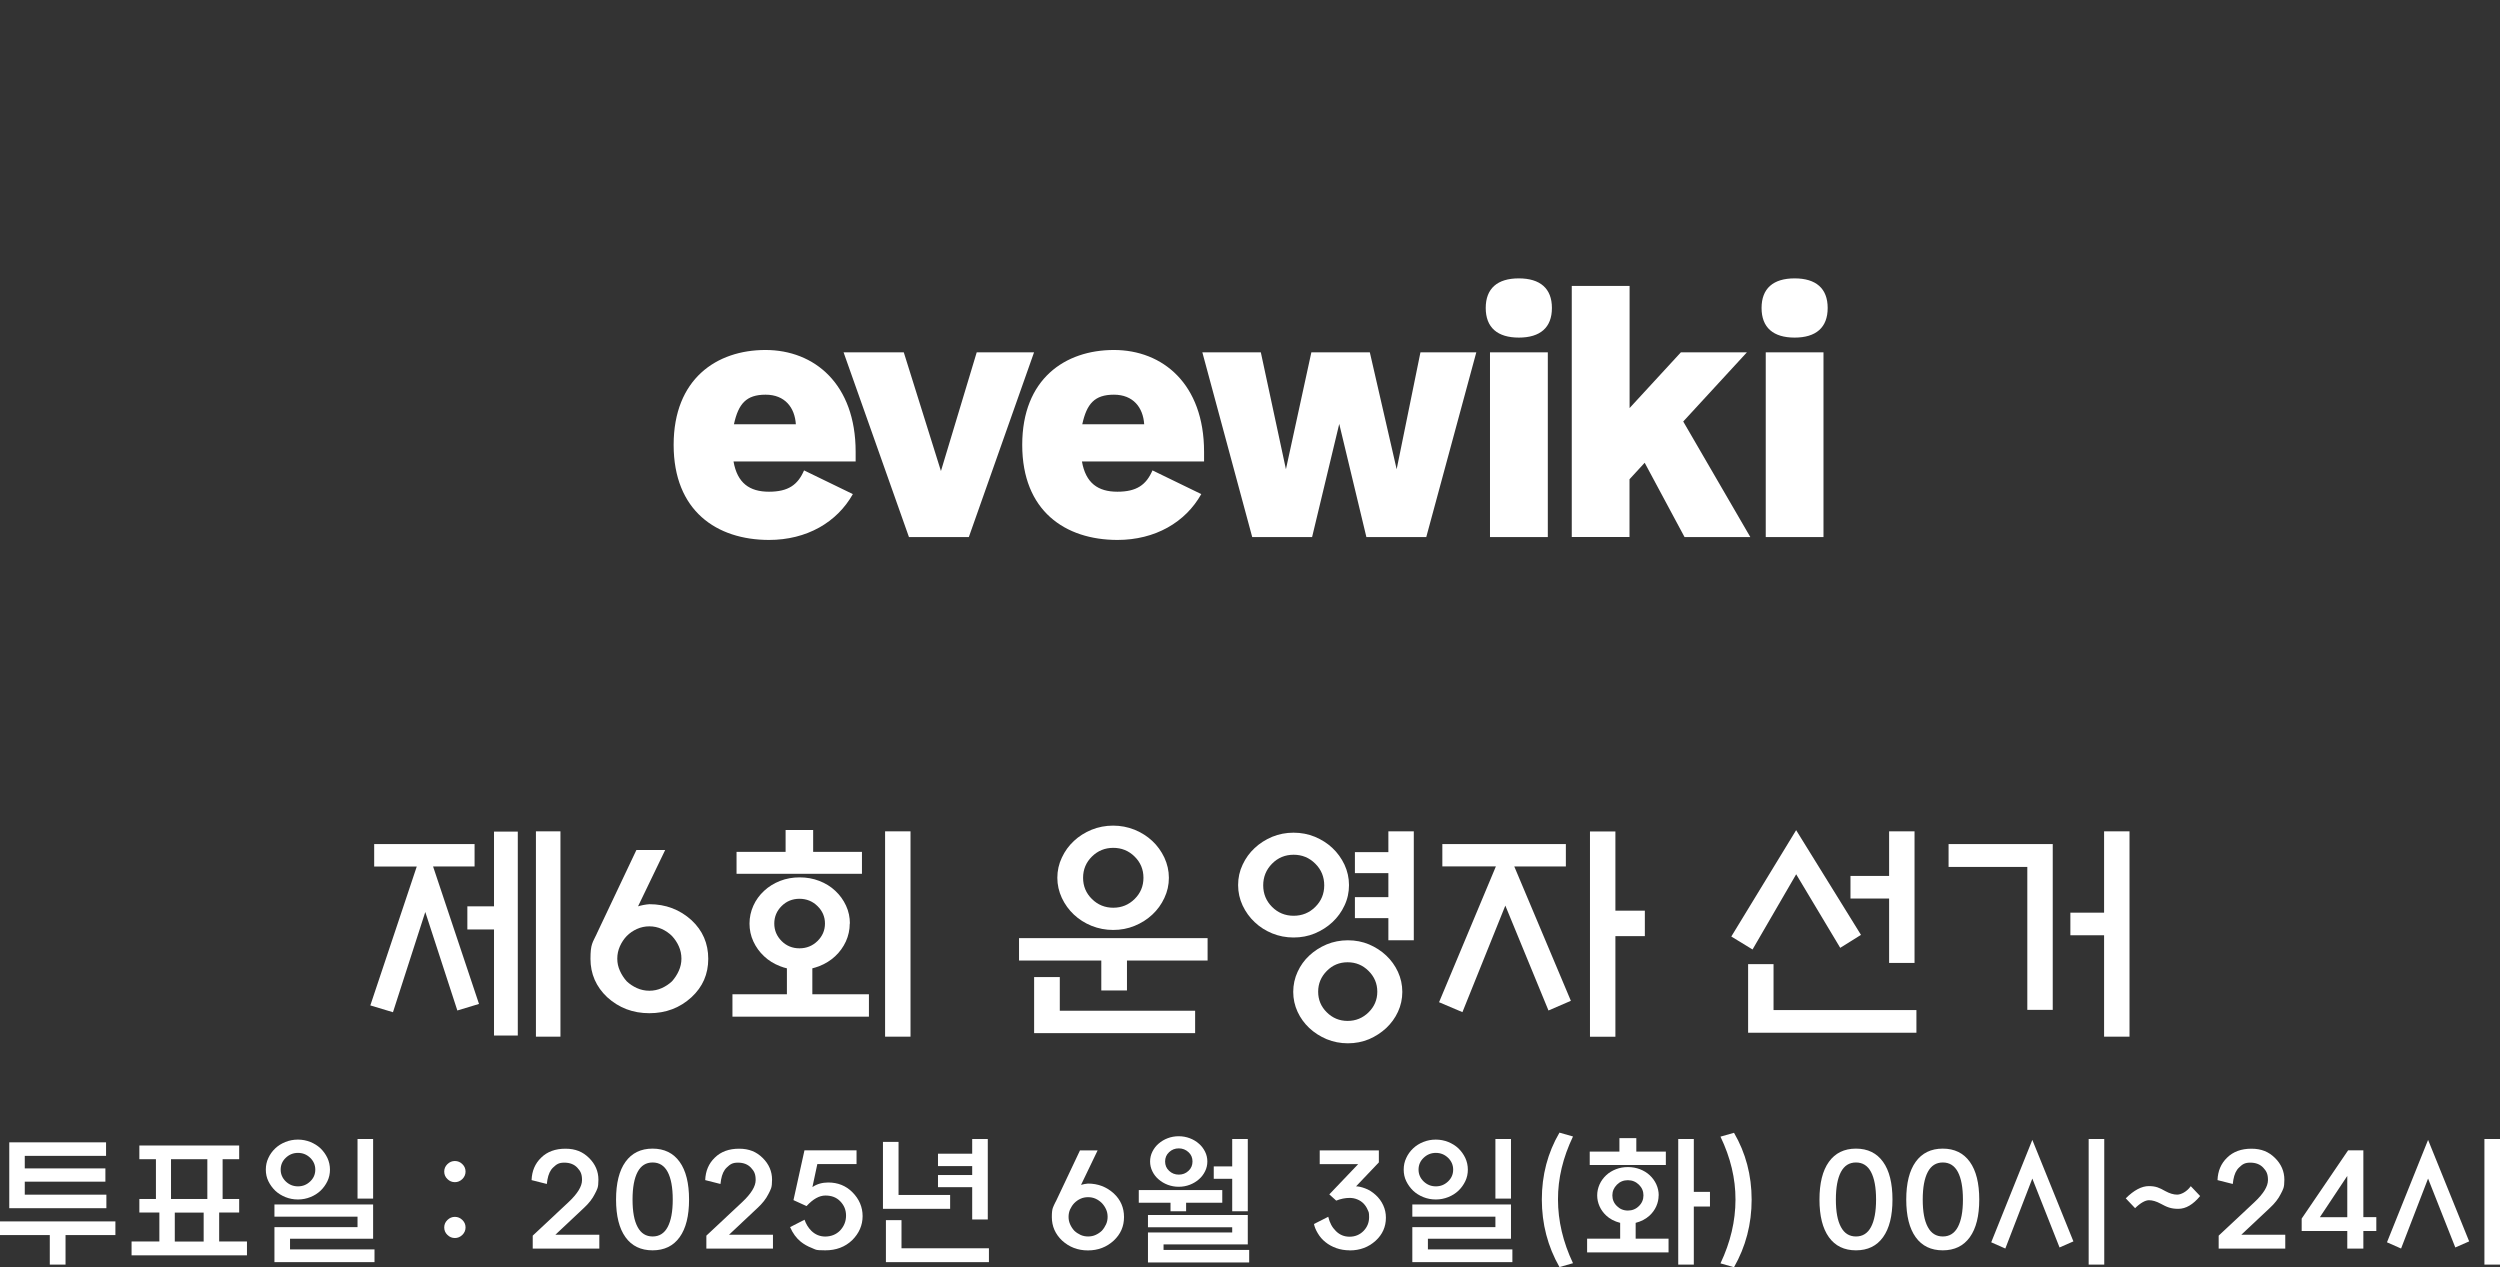 <?xml version="1.0" encoding="UTF-8"?>
<svg id="_레이어_1" data-name="레이어_1" xmlns="http://www.w3.org/2000/svg" version="1.1" viewBox="0 0 3048 1545">
  <rect x="0" y="0" width="3048" height="1545" fill="#333333" stroke="none"/>
  <!-- Generator: Adobe Illustrator 29.3.0, SVG Export Plug-In . SVG Version: 2.1.0 Build 146)  -->
  <defs>
    <style>
      .st0 {
        fill: #fff;
      }
    </style>
  </defs>
  <g>
    <path class="st0" d="M456.2,1056.4v-27.3h122.4v27.3h-50.6l56,167.6-26.4,8-39.1-120.1-39.4,122.2-27.6-8.3,56.6-169.3h-52ZM602.3,1013.9h29v248.6h-29v-129.3h-32.5v-28.2h32.5v-91.1ZM653.4,1013.6h29.9v250.3h-29.9v-250.3Z"/>
    <path class="st0" d="M727.6,1138.3l48.3-102h35.1l-33.1,68.7c4.2-1.3,8.8-2.2,13.8-2.6,19.9,0,37.1,6.5,51.4,19.5,13.6,12.6,20.4,28.4,20.4,47.1s-6.8,34.2-20.4,46.8c-14.2,13-31.3,19.5-51.4,19.5s-37.1-6.5-51.4-19.5c-13.6-12.8-20.4-28.5-20.4-46.8s2.6-19.6,7.8-30.8ZM830.8,1168.8c0-5.4-1.1-10.4-3.2-15.1-2.1-4.7-4.9-8.9-8.3-12.5-3.6-3.6-7.8-6.5-12.5-8.6-4.7-2.1-9.7-3.2-15.1-3.2s-10.4,1.1-15.1,3.2c-4.7,2.1-8.9,5-12.5,8.6-3.4,3.6-6.2,7.8-8.3,12.5-2.1,4.7-3.2,9.7-3.2,15.1s1.1,10.1,3.2,14.8c2.1,4.7,4.9,9,8.3,12.8,3.6,3.4,7.8,6.2,12.5,8.3,4.7,2.1,9.7,3.2,15.1,3.2s10.4-1.1,15.1-3.2c4.7-2.1,8.9-4.9,12.5-8.3,3.4-3.8,6.2-8.1,8.3-12.8,2.1-4.7,3.2-9.6,3.2-14.8Z"/>
    <path class="st0" d="M1036,1126c0,7.7-1.6,14.9-4.7,21.8-3.2,6.9-7.5,12.9-13.1,18.1-5.6,5.2-12.1,9.2-19.5,12.1-3.1,1.1-5.8,2-8.3,2.6v31.6h69v27.3h-166.4v-27.3h66.4v-31.6c-2.5-.6-5.3-1.4-8.3-2.6-7.5-2.9-14-6.9-19.5-12.1-5.6-5.2-9.9-11.2-13.1-18.1s-4.7-14.2-4.7-21.8,1.6-14.9,4.7-21.8,7.5-12.9,13.1-18.1c5.6-5.2,12.1-9.2,19.5-12.1s15.4-4.3,23.9-4.3,16.4,1.4,23.9,4.3,14,6.9,19.5,12.1c5.6,5.2,9.9,11.2,13.1,18.1,3.2,6.9,4.7,14.2,4.7,21.8ZM957.8,1038.6v-26.7h33.6v26.7h59.5v26.7h-152.9v-26.7h59.8ZM1005.8,1126c0-8.2-3-15.3-9.1-21.3-6-5.9-13.4-8.9-22-8.9s-15.9,3-21.8,8.9-8.9,13-8.9,21.3,3,15.3,8.9,21.3c5.9,5.9,13.2,8.9,21.8,8.9s16-3,22-8.9c6-5.9,9.1-13,9.1-21.3ZM1079.1,1013.6h31v250.3h-31v-250.3Z"/>
    <path class="st0" d="M1472.3,1143.8v27.3h-98.3v36.5h-31.3v-36.5h-100.3v-27.3h229.9ZM1292.1,1191.2v41.1h165v27.3h-196.3v-68.4h31.3ZM1425.1,1070.2c0,8.6-1.8,16.8-5.5,24.6-3.6,7.8-8.5,14.5-14.7,20.3-6.1,5.7-13.3,10.3-21.6,13.7-8.2,3.4-17,5-26.2,5s-17.9-1.7-26.2-5c-8.2-3.3-15.4-7.9-21.6-13.7-6.1-5.7-11-12.5-14.7-20.3-3.6-7.8-5.5-16-5.5-24.6s1.8-16.8,5.5-24.6c3.6-7.8,8.5-14.5,14.7-20.3,6.1-5.7,13.3-10.3,21.6-13.7,8.2-3.3,17-5,26.2-5s17.9,1.7,26.2,5c8.2,3.4,15.4,7.9,21.6,13.7,6.1,5.7,11,12.5,14.7,20.3,3.6,7.8,5.5,16,5.5,24.6ZM1394.1,1070.2c0-10.2-3.6-18.8-10.8-25.9-7.2-7.1-15.9-10.6-26-10.6s-18.8,3.5-26,10.6c-7.2,7.1-10.8,15.7-10.8,25.9s3.6,18.8,10.8,25.9c7.2,7.1,15.9,10.6,26,10.6s18.8-3.5,26-10.6c7.2-7.1,10.8-15.7,10.8-25.9Z"/>
    <path class="st0" d="M1644.7,1079.1c0,8.8-1.8,17.1-5.5,24.9-3.6,7.8-8.5,14.5-14.7,20.3-6.1,5.7-13.3,10.3-21.4,13.7-8.1,3.4-16.8,5-26,5s-17.9-1.7-26-5c-8.1-3.3-15.3-7.9-21.4-13.7-6.1-5.7-11-12.5-14.7-20.3-3.6-7.8-5.5-16-5.5-24.9s1.8-17.1,5.5-24.9c3.6-7.8,8.5-14.5,14.7-20.3,6.1-5.7,13.3-10.3,21.4-13.7,8.1-3.3,16.8-5,26-5s17.9,1.7,26,5c8.1,3.4,15.3,7.9,21.4,13.7,6.1,5.7,11,12.5,14.7,20.3,3.6,7.8,5.5,16.1,5.5,24.9ZM1614.5,1079.4c0-10.3-3.6-19.2-10.9-26.4-7.3-7.3-16.1-10.9-26.4-10.9s-19.1,3.6-26.3,10.9c-7.2,7.3-10.8,16.1-10.8,26.4s3.6,19.1,10.8,26.3c7.2,7.2,16,10.8,26.3,10.8s19.2-3.6,26.4-10.8c7.3-7.2,10.9-16,10.9-26.3ZM1709.7,1209.3c0,8.6-1.8,16.7-5.3,24.3-3.5,7.6-8.3,14.1-14.2,19.7-6.1,5.7-13.2,10.3-21.1,13.7-8,3.3-16.5,5-25.7,5s-17.8-1.7-25.9-5c-8-3.4-15.1-7.9-21.3-13.7-5.9-5.6-10.7-12.1-14.2-19.7-3.5-7.6-5.3-15.7-5.3-24.3s1.8-16.8,5.3-24.4c3.5-7.7,8.3-14.3,14.2-19.8,6.1-5.7,13.2-10.3,21.3-13.7,8-3.3,16.7-5,25.9-5s17.8,1.7,25.7,5c7.9,3.4,15,7.9,21.1,13.7,5.9,5.6,10.7,12.2,14.2,19.8,3.5,7.7,5.3,15.8,5.3,24.4ZM1679.2,1209.1c0-9.8-3.5-18.2-10.6-25.3-7.1-7.1-15.6-10.6-25.6-10.6s-18.4,3.5-25.4,10.6c-7,7.1-10.5,15.5-10.5,25.3s3.5,18.2,10.5,25.1c7,7,15.5,10.5,25.4,10.5s18.5-3.5,25.6-10.5c7.1-7,10.6-15.4,10.6-25.1ZM1692.7,1013.6h31v132.8h-31v-27h-40.8v-25.6h40.8v-29.3h-40.8v-25.6h40.8v-25.3Z"/>
    <path class="st0" d="M1758.5,1056.4v-27.3h150.6v27.3h-62.9l69,163.8-27.3,11.8-52.6-127.9-52.3,129.9-28.5-12.1,69.3-165.6h-65.2ZM1969.5,1264h-31v-250.3h31v96.6h35.9v31h-35.9v122.7Z"/>
    <path class="st0" d="M2189.9,1012.2l79,127.6-25.3,15.8-53.7-89.7-53.2,91.7-25.9-15.8,79-129.6ZM2131.3,1259.1v-83.6h31v56h174.2v27.6h-205.2ZM2303.2,1174v-78.5h-47.1v-27.6h47.1v-54.3h31v160.4h-31Z"/>
    <path class="st0" d="M2502.7,1231.2h-31v-174.2h-96v-27.9h127v202.1ZM2565.3,1013.6h31v250.3h-31v-123.6h-41.1v-27.6h41.1v-99.2Z"/>
  </g>
  <g>
    <path class="st0" d="M0,1505.8v-16.7h140.7v16.7h-60.8v36h-19.2v-36H0ZM11.3,1473.1v-80.4h118v16.5H30.2v15.3h98.3v16.2H30.2v15.8h99.5v16.5H11.3Z"/>
    <path class="st0" d="M169.9,1396.6h121.7v16.7h-20.2v48.5h20.2v16.5h-24.4v35.3h33.9v16.9h-140.7v-16.9h33.9v-35.3h-24.4v-16.5h20.2v-48.5h-20.2v-16.7ZM252.8,1413.3h-44.3v48.5h44.3v-48.5ZM248.3,1478.4h-35.2v35.3h35.2v-35.3Z"/>
    <path class="st0" d="M402.3,1426c0,5-1,9.7-3.1,14.1-2.1,4.3-4.8,8.2-8.4,11.6-3.5,3.3-7.6,5.9-12.4,7.8-4.7,1.9-9.8,2.9-15.2,2.9s-10.5-1-15.2-2.9c-4.7-1.9-8.9-4.5-12.4-7.8-3.5-3.4-6.3-7.3-8.4-11.6-2.1-4.3-3.1-9-3.1-14.1s1-9.8,3.1-14.2c2-4.4,4.8-8.3,8.4-11.7,3.5-3.3,7.6-5.9,12.4-7.8,4.7-1.9,9.8-2.9,15.2-2.9s10.5,1,15.2,2.9c4.7,1.9,8.9,4.5,12.4,7.8,3.5,3.4,6.3,7.3,8.4,11.7,2,4.4,3.1,9.1,3.1,14.2ZM334.6,1468.5h120.3v41.8h-101.3v13h103v15.5h-122v-42.7h101.3v-12.7h-101.3v-14.9ZM384.4,1426c0-5.6-2.1-10.4-6.2-14.4-4.2-4-9.1-6-14.9-6s-10.7,2-14.9,6c-4.2,4-6.2,8.8-6.2,14.4s2.1,10.4,6.2,14.4c4.2,4,9.1,6,14.9,6s10.7-2,14.9-6c4.2-4,6.2-8.8,6.2-14.4ZM435.9,1388.7h19v72.6h-19v-72.6Z"/>
    <path class="st0" d="M567.6,1428.4c0,3.5-1.3,6.5-3.9,9.1-2.6,2.5-5.6,3.8-9.1,3.8s-6.6-1.3-9.1-3.8c-2.6-2.5-3.9-5.5-3.9-9.1s1.3-6.5,3.9-9.1c2.6-2.5,5.6-3.8,9.1-3.8s6.6,1.3,9.1,3.8c2.6,2.5,3.9,5.5,3.9,9.1ZM567.6,1496.5c0,3.5-1.3,6.5-3.9,9.1-2.6,2.5-5.6,3.8-9.1,3.8s-6.6-1.3-9.1-3.8c-2.6-2.5-3.9-5.5-3.9-9.1s1.3-6.5,3.9-9.1c2.6-2.5,5.6-3.8,9.1-3.8s6.6,1.3,9.1,3.8c2.6,2.5,3.9,5.5,3.9,9.1Z"/>
    <path class="st0" d="M730.7,1522.3h-81.2v-15.8l43.6-40.8c11-10.3,16.5-19.3,16.5-26.9s-1.9-11-5.7-15.1c-3.8-4.1-9.1-6.2-15.9-6.2s-9.5,2-13.7,6c-3.4,3.2-5.7,8.1-6.9,14.9-.2,1.6-.5,3.3-.7,5.1l-18.6-4.7c.4-11,4.2-20.2,11.7-27.4,7.4-7.3,17.3-10.9,29.6-10.9s21.2,3.8,28.8,11.3c7.6,7.5,11.4,16.4,11.4,26.5s-1.5,11.5-4.4,17.4c-2.9,5.9-7.4,11.6-13.5,17.2l-34.6,32.5h53.6v16.9Z"/>
    <path class="st0" d="M751.1,1462.5c0-19.9,3.8-35.3,11.5-46,7.7-10.7,18.7-16.1,33-16.1s25.3,5.4,33,16.1c7.7,10.7,11.5,26.1,11.5,46s-3.8,35.2-11.5,45.9c-7.7,10.7-18.7,16-33,16s-25.3-5.3-33-16c-7.7-10.7-11.5-26-11.5-45.9ZM771.2,1462.5c0,14.7,2,25.8,6.2,33.5,4.1,7.7,10.2,11.5,18.3,11.5s14.2-3.8,18.3-11.5c4.1-7.7,6.2-18.8,6.2-33.5s-2.1-26-6.2-33.7c-4.1-7.7-10.2-11.5-18.3-11.5s-14.2,3.8-18.3,11.5c-4.1,7.7-6.2,18.9-6.2,33.7Z"/>
    <path class="st0" d="M942.4,1522.3h-81.2v-15.8l43.6-40.8c11-10.3,16.5-19.3,16.5-26.9s-1.9-11-5.7-15.1c-3.8-4.1-9.1-6.2-15.9-6.2s-9.5,2-13.7,6c-3.4,3.2-5.7,8.1-6.9,14.9-.2,1.6-.5,3.3-.7,5.1l-18.6-4.7c.4-11,4.2-20.2,11.7-27.4,7.4-7.3,17.3-10.9,29.6-10.9s21.2,3.8,28.8,11.3c7.6,7.5,11.4,16.4,11.4,26.5s-1.5,11.5-4.4,17.4c-2.9,5.9-7.4,11.6-13.5,17.2l-34.6,32.5h53.6v16.9Z"/>
    <path class="st0" d="M983.2,1470.4l-15.8-7.2,13.4-60.7h63.5v16.7h-47.8l-6,28.1c5.5-3.8,12-5.6,19.3-5.6,11.7,0,21.5,3.9,29.4,11.8,8.3,8.3,12.5,18.1,12.5,29.2s-4.3,21-12.8,29.4c-8.6,8.2-19.5,12.3-32.7,12.3s-11.5-1-16.5-2.9c-5-1.9-9.5-4.5-13.4-7.6-5.5-4.5-9.8-10.4-13-17.8l17.6-9c1.8,5.2,4.5,9.7,8.3,13.5,4.8,4.7,10.5,7,17.1,7,7.1-.1,13.1-2.5,17.8-7.2,4.9-5.2,7.4-11.3,7.4-18.3s-2.4-12.7-7.2-17.6c-4.5-4.6-10.4-6.9-17.9-6.9s-15,4.2-22.9,12.7Z"/>
    <path class="st0" d="M1158.4,1473.8h-81.9v-81.6h19v64.7h62.9v16.9ZM1080.1,1538.8v-51.2h19v34.3h106.6v16.9h-125.5ZM1185.3,1486.8v-39.4h-41.7v-14.8h41.7v-10.9h-41.7v-15.1h41.7v-17.9h19v98.1h-19Z"/>
    <path class="st0" d="M1287.2,1465l29.5-62.4h21.5l-20.2,42c2.6-.8,5.4-1.3,8.4-1.6,12.2,0,22.7,4,31.5,12,8.3,7.7,12.5,17.3,12.5,28.8s-4.2,20.9-12.5,28.7c-8.7,8-19.2,12-31.5,12s-22.7-4-31.5-12c-8.3-7.9-12.5-17.4-12.5-28.7s1.6-12,4.7-18.8ZM1350.4,1483.6c0-3.3-.6-6.4-1.9-9.2-1.3-2.9-3-5.4-5.1-7.6-2.2-2.2-4.8-4-7.6-5.3-2.9-1.3-6-1.9-9.2-1.9s-6.4.6-9.2,1.9c-2.9,1.3-5.4,3.1-7.6,5.3-2.1,2.2-3.8,4.8-5.1,7.6-1.3,2.9-1.9,6-1.9,9.2s.6,6.2,1.9,9.1c1.3,2.9,3,5.5,5.1,7.8,2.2,2.1,4.8,3.8,7.6,5.1,2.9,1.3,5.9,1.9,9.2,1.9s6.4-.6,9.2-1.9c2.9-1.3,5.4-3,7.6-5.1,2.1-2.3,3.8-5,5.1-7.8,1.3-2.9,1.9-5.9,1.9-9.1Z"/>
    <path class="st0" d="M1490.2,1466.4h-44.1v10.4h-19v-10.4h-38.7v-15.5h101.8v15.5ZM1399.6,1481.3h121.7v35.9h-102.7v6.7h104.4v15.3h-123.4v-36.6h102.7v-6.3h-102.7v-14.9ZM1472,1416.1c0,4.2-.9,8.2-2.8,12-1.9,3.8-4.4,7.1-7.6,9.8-3.2,2.8-6.9,5-11.1,6.6s-8.7,2.4-13.4,2.4-9.1-.8-13.4-2.4c-4.2-1.6-7.9-3.8-11.1-6.6-3.2-2.7-5.7-5.9-7.6-9.8-1.9-3.8-2.8-7.8-2.8-12s.9-8.2,2.8-12c1.9-3.8,4.4-7.1,7.6-9.8,3.2-2.8,6.9-5,11.1-6.6,4.2-1.6,8.7-2.4,13.4-2.4s9.1.8,13.4,2.4,7.9,3.8,11.1,6.6c3.2,2.7,5.7,6,7.6,9.8,1.9,3.8,2.8,7.8,2.8,12ZM1453.9,1416.1c0-4.6-1.6-8.4-4.9-11.4-3.3-3-7.2-4.6-11.8-4.6s-8.5,1.5-11.8,4.6c-3.3,3-4.9,6.9-4.9,11.4s1.6,8.4,4.9,11.4c3.3,3.1,7.2,4.6,11.8,4.6s8.5-1.5,11.8-4.6c3.3-3,4.9-6.9,4.9-11.4ZM1502.3,1388.7h19v88.1h-19v-39.6h-22.5v-15.1h22.5v-33.4Z"/>
    <path class="st0" d="M1645.4,1524.4c-5.7,0-11.1-.9-16.2-2.7-5-1.8-9.4-4.2-13.2-7.3-3.8-3-6.9-6.6-9.3-10.7-2.5-4.1-4-7.9-4.7-11.4l17.4-8.8c.9,3.8,2.1,7,3.6,9.8,1.5,2.8,3.4,5.3,5.7,7.6,4.6,4.6,10.1,6.9,16.7,6.9s12.3-2.3,16.9-6.9c4.6-4.7,6.9-10.3,6.9-16.9s-.6-6.2-1.8-9.1c-1.2-2.9-2.9-5.4-5-7.6-2.1-2.1-4.6-3.8-7.6-5-2.9-1.2-6-1.8-9.3-1.8-5.4,0-10.8,1.1-16.4,3.3l-8.4-7.6,35.2-36.9h-46.9v-16.7h72.1v14.6l-27.8,29.2c2.9,0,6.6.8,11.1,2.5,4.5,1.6,8.7,4.3,12.7,7.9,4,3.6,7.1,7.8,9.3,12.6,2.2,4.7,3.3,9.8,3.3,15.2,0,11.1-4.2,20.5-12.5,28.1-8.7,7.9-19.2,11.8-31.6,11.8Z"/>
    <path class="st0" d="M1789.6,1426c0,5-1,9.7-3.1,14.1-2.1,4.3-4.8,8.2-8.4,11.6-3.5,3.3-7.6,5.9-12.4,7.8-4.7,1.9-9.8,2.9-15.2,2.9s-10.5-1-15.2-2.9c-4.7-1.9-8.9-4.5-12.4-7.8-3.5-3.4-6.3-7.3-8.4-11.6-2.1-4.3-3.1-9-3.1-14.1s1-9.8,3.1-14.2c2-4.4,4.8-8.3,8.4-11.7,3.5-3.3,7.6-5.9,12.4-7.8,4.7-1.9,9.8-2.9,15.2-2.9s10.5,1,15.2,2.9c4.7,1.9,8.9,4.5,12.4,7.8,3.5,3.4,6.3,7.3,8.4,11.7,2,4.4,3.1,9.1,3.1,14.2ZM1721.9,1468.5h120.3v41.8h-101.3v13h103v15.5h-122v-42.7h101.3v-12.7h-101.3v-14.9ZM1771.7,1426c0-5.6-2.1-10.4-6.2-14.4-4.2-4-9.1-6-14.9-6s-10.7,2-14.9,6c-4.2,4-6.2,8.8-6.2,14.4s2.1,10.4,6.2,14.4c4.2,4,9.1,6,14.9,6s10.7-2,14.9-6c4.2-4,6.2-8.8,6.2-14.4ZM1823.2,1388.7h19v72.6h-19v-72.6Z"/>
    <path class="st0" d="M1879.8,1462.5c0-29.8,7.1-57,21.5-81.6l16.5,4.7c-12.3,25.7-18.4,51.3-18.3,76.8,0,26,6.1,51.9,18.3,77.7l-16.5,4.7c-14.3-25.1-21.5-52.6-21.5-82.5Z"/>
    <path class="st0" d="M2022.2,1457.4c0,4.7-1,9.1-2.9,13.4-1.9,4.2-4.6,7.9-8,11.1-4.7,4.3-10.4,7.3-17.1,9v19.3h40.1v16.7h-99.3v-16.7h40.3v-19.3c-6.9-1.8-12.6-4.7-17.1-9-3.4-3.2-6.1-6.9-8-11.1-1.9-4.2-2.9-8.7-2.9-13.4s1-9.1,2.9-13.4c1.9-4.2,4.6-7.9,8-11.1,3.4-3.2,7.4-5.6,12-7.4,4.6-1.8,9.4-2.6,14.6-2.6s10,.9,14.6,2.6c4.6,1.8,8.6,4.2,12,7.4,3.4,3.2,6.1,6.9,8,11.1,1.9,4.2,2.9,8.7,2.9,13.4ZM1974.4,1404v-16.4h20.6v16.4h36v16.4h-92.8v-16.4h36.2ZM2003.7,1457.4c0-5-1.8-9.4-5.5-13-3.7-3.6-8.2-5.5-13.5-5.5s-9.7,1.8-13.4,5.5c-3.6,3.6-5.5,8-5.5,13s1.8,9.4,5.5,13c3.6,3.6,8.1,5.5,13.4,5.5s9.8-1.8,13.5-5.5c3.7-3.6,5.5-8,5.5-13ZM2065.1,1541.8h-19v-153.1h19v64.4h19.7v17.9h-19.7v70.9Z"/>
    <path class="st0" d="M2135.6,1462.5c0,29.9-7.2,57.4-21.5,82.5l-16.5-4.7c12.2-25.8,18.3-51.7,18.3-77.7.1-25.6-6-51.2-18.3-76.8l16.5-4.7c14.3,24.6,21.5,51.8,21.5,81.6Z"/>
    <path class="st0" d="M2218.3,1462.5c0-19.9,3.8-35.3,11.5-46,7.7-10.7,18.7-16.1,33-16.1s25.3,5.4,33,16.1c7.7,10.7,11.5,26.1,11.5,46s-3.8,35.2-11.5,45.9c-7.7,10.7-18.7,16-33,16s-25.3-5.3-33-16c-7.7-10.7-11.5-26-11.5-45.9ZM2238.3,1462.5c0,14.7,2,25.8,6.2,33.5,4.1,7.7,10.2,11.5,18.3,11.5s14.2-3.8,18.3-11.5c4.1-7.7,6.2-18.8,6.2-33.5s-2.1-26-6.2-33.7c-4.1-7.7-10.2-11.5-18.3-11.5s-14.2,3.8-18.3,11.5c-4.1,7.7-6.2,18.9-6.2,33.7Z"/>
    <path class="st0" d="M2324.1,1462.5c0-19.9,3.8-35.3,11.5-46,7.7-10.7,18.7-16.1,33-16.1s25.3,5.4,33,16.1c7.7,10.7,11.5,26.1,11.5,46s-3.8,35.2-11.5,45.9c-7.7,10.7-18.7,16-33,16s-25.3-5.3-33-16c-7.7-10.7-11.5-26-11.5-45.9ZM2344.2,1462.5c0,14.7,2,25.8,6.2,33.5,4.1,7.7,10.2,11.5,18.3,11.5s14.2-3.8,18.3-11.5c4.1-7.7,6.2-18.8,6.2-33.5s-2.1-26-6.2-33.7c-4.1-7.7-10.2-11.5-18.3-11.5s-14.2,3.8-18.3,11.5c-4.1,7.7-6.2,18.9-6.2,33.7Z"/>
    <path class="st0" d="M2477.8,1389.7l50.1,123.8-16.9,7.4-33.2-84-32.9,85.3-17.2-7.6,50.1-124.8ZM2546.5,1388.7h19v153.1h-19v-153.1Z"/>
    <path class="st0" d="M2671,1446.2l11.4,12c-8.6,10.4-17.4,15.6-26.6,15.6s-13.8-2.1-21.6-6.3c-5.2-2.8-9.9-4.2-14.2-4.2s-10.3,3.2-16.9,9.7l-11.4-12c10.1-10,19.5-14.9,28.1-14.9s12.9,2,20,6c5.3,2.9,10.1,4.4,14.6,4.4s11.7-3.4,16.5-10.2Z"/>
    <path class="st0" d="M2786.2,1522.3h-81.2v-15.8l43.6-40.8c11-10.3,16.5-19.3,16.5-26.9s-1.9-11-5.7-15.1c-3.8-4.1-9.1-6.2-15.9-6.2s-9.5,2-13.7,6c-3.4,3.2-5.7,8.1-6.9,14.9-.2,1.6-.5,3.3-.7,5.1l-18.6-4.7c.4-11,4.2-20.2,11.7-27.4,7.4-7.3,17.3-10.9,29.6-10.9s21.2,3.8,28.8,11.3c7.6,7.5,11.4,16.4,11.4,26.5s-1.5,11.5-4.4,17.4c-2.9,5.9-7.4,11.6-13.5,17.2l-34.6,32.5h53.6v16.9Z"/>
    <path class="st0" d="M2881.5,1522.3h-19.7v-21.5h-55.6v-15.1l56.6-83.2h18.6v81.4h15.8v16.9h-15.8v21.5ZM2861.8,1484v-50.3l-33.4,50.3h33.4Z"/>
    <path class="st0" d="M2960.3,1389.7l50.1,123.8-16.9,7.4-33.2-84-32.9,85.3-17.2-7.6,50.1-124.8ZM3029,1388.7h19v153.1h-19v-153.1Z"/>
  </g>
  <g>
    <path class="st0" d="M1043.2,562.6h-148.9c4.6,26.4,19.6,36.9,43.2,36.9s35.2-8.4,42.8-26l59.5,28.9c-19.3,34.4-56.2,55.9-102.3,55.9-63.7-.1-116.2-35.4-116.2-115.9s52.4-115.7,112-115.7,109.9,41.5,109.9,124.1v11.7ZM894.8,517.3h75.5c-1.3-20.5-13.4-36.1-36.9-36.1s-33.1,10.9-38.6,36.1Z"/>
    <path class="st0" d="M1190.8,429.6h69.9l-79.5,225.2h-73l-79.7-225.2h73.4l45.3,144.7,43.6-144.7Z"/>
    <path class="st0" d="M1468,562.6h-148.9c4.6,26.4,19.6,36.9,43.2,36.9s35.2-8.4,42.8-26l59.5,28.9c-19.3,34.4-56.2,55.9-102.3,55.9-63.7-.1-116-35.4-116-115.9s52.3-115.7,111.8-115.7,109.9,41.5,109.9,124.1v11.7ZM1319.5,517.3h75.5c-1.3-20.5-13.4-36.1-36.9-36.1s-33.1,10.9-38.6,36.1Z"/>
    <path class="st0" d="M1731.8,429.6h68.1l-61,225.2h-73l-33.1-138-33.1,138h-73l-60.8-225.2h71.3l30.6,142.5,31-142.5h71.3l32.7,142.5,29-142.5Z"/>
    <path class="st0" d="M1811.4,375.5c0-23.9,14.3-36.1,40.3-36.1s40.4,12.2,40.4,36.1-14.3,36.1-40.3,36.1-40.4-12.2-40.4-36.1ZM1816.6,429.6h70.5v225.2h-70.5v-225.2Z"/>
    <path class="st0" d="M2053.8,654.8l-48.6-90.6-18.5,20.1v70.4h-70.4v-306.1h70.5v148.9l62.5-67.9h80.5l-77.6,84.3,81.8,140.9h-80.1Z"/>
    <path class="st0" d="M2147.7,375.5c0-23.9,14.3-36.1,40.3-36.1s40.3,12.2,40.3,36.1-14.3,36.1-40.3,36.1-40.3-12.2-40.3-36.1ZM2152.8,429.6h70.4v225.2h-70.4v-225.2Z"/>
  </g>
</svg>